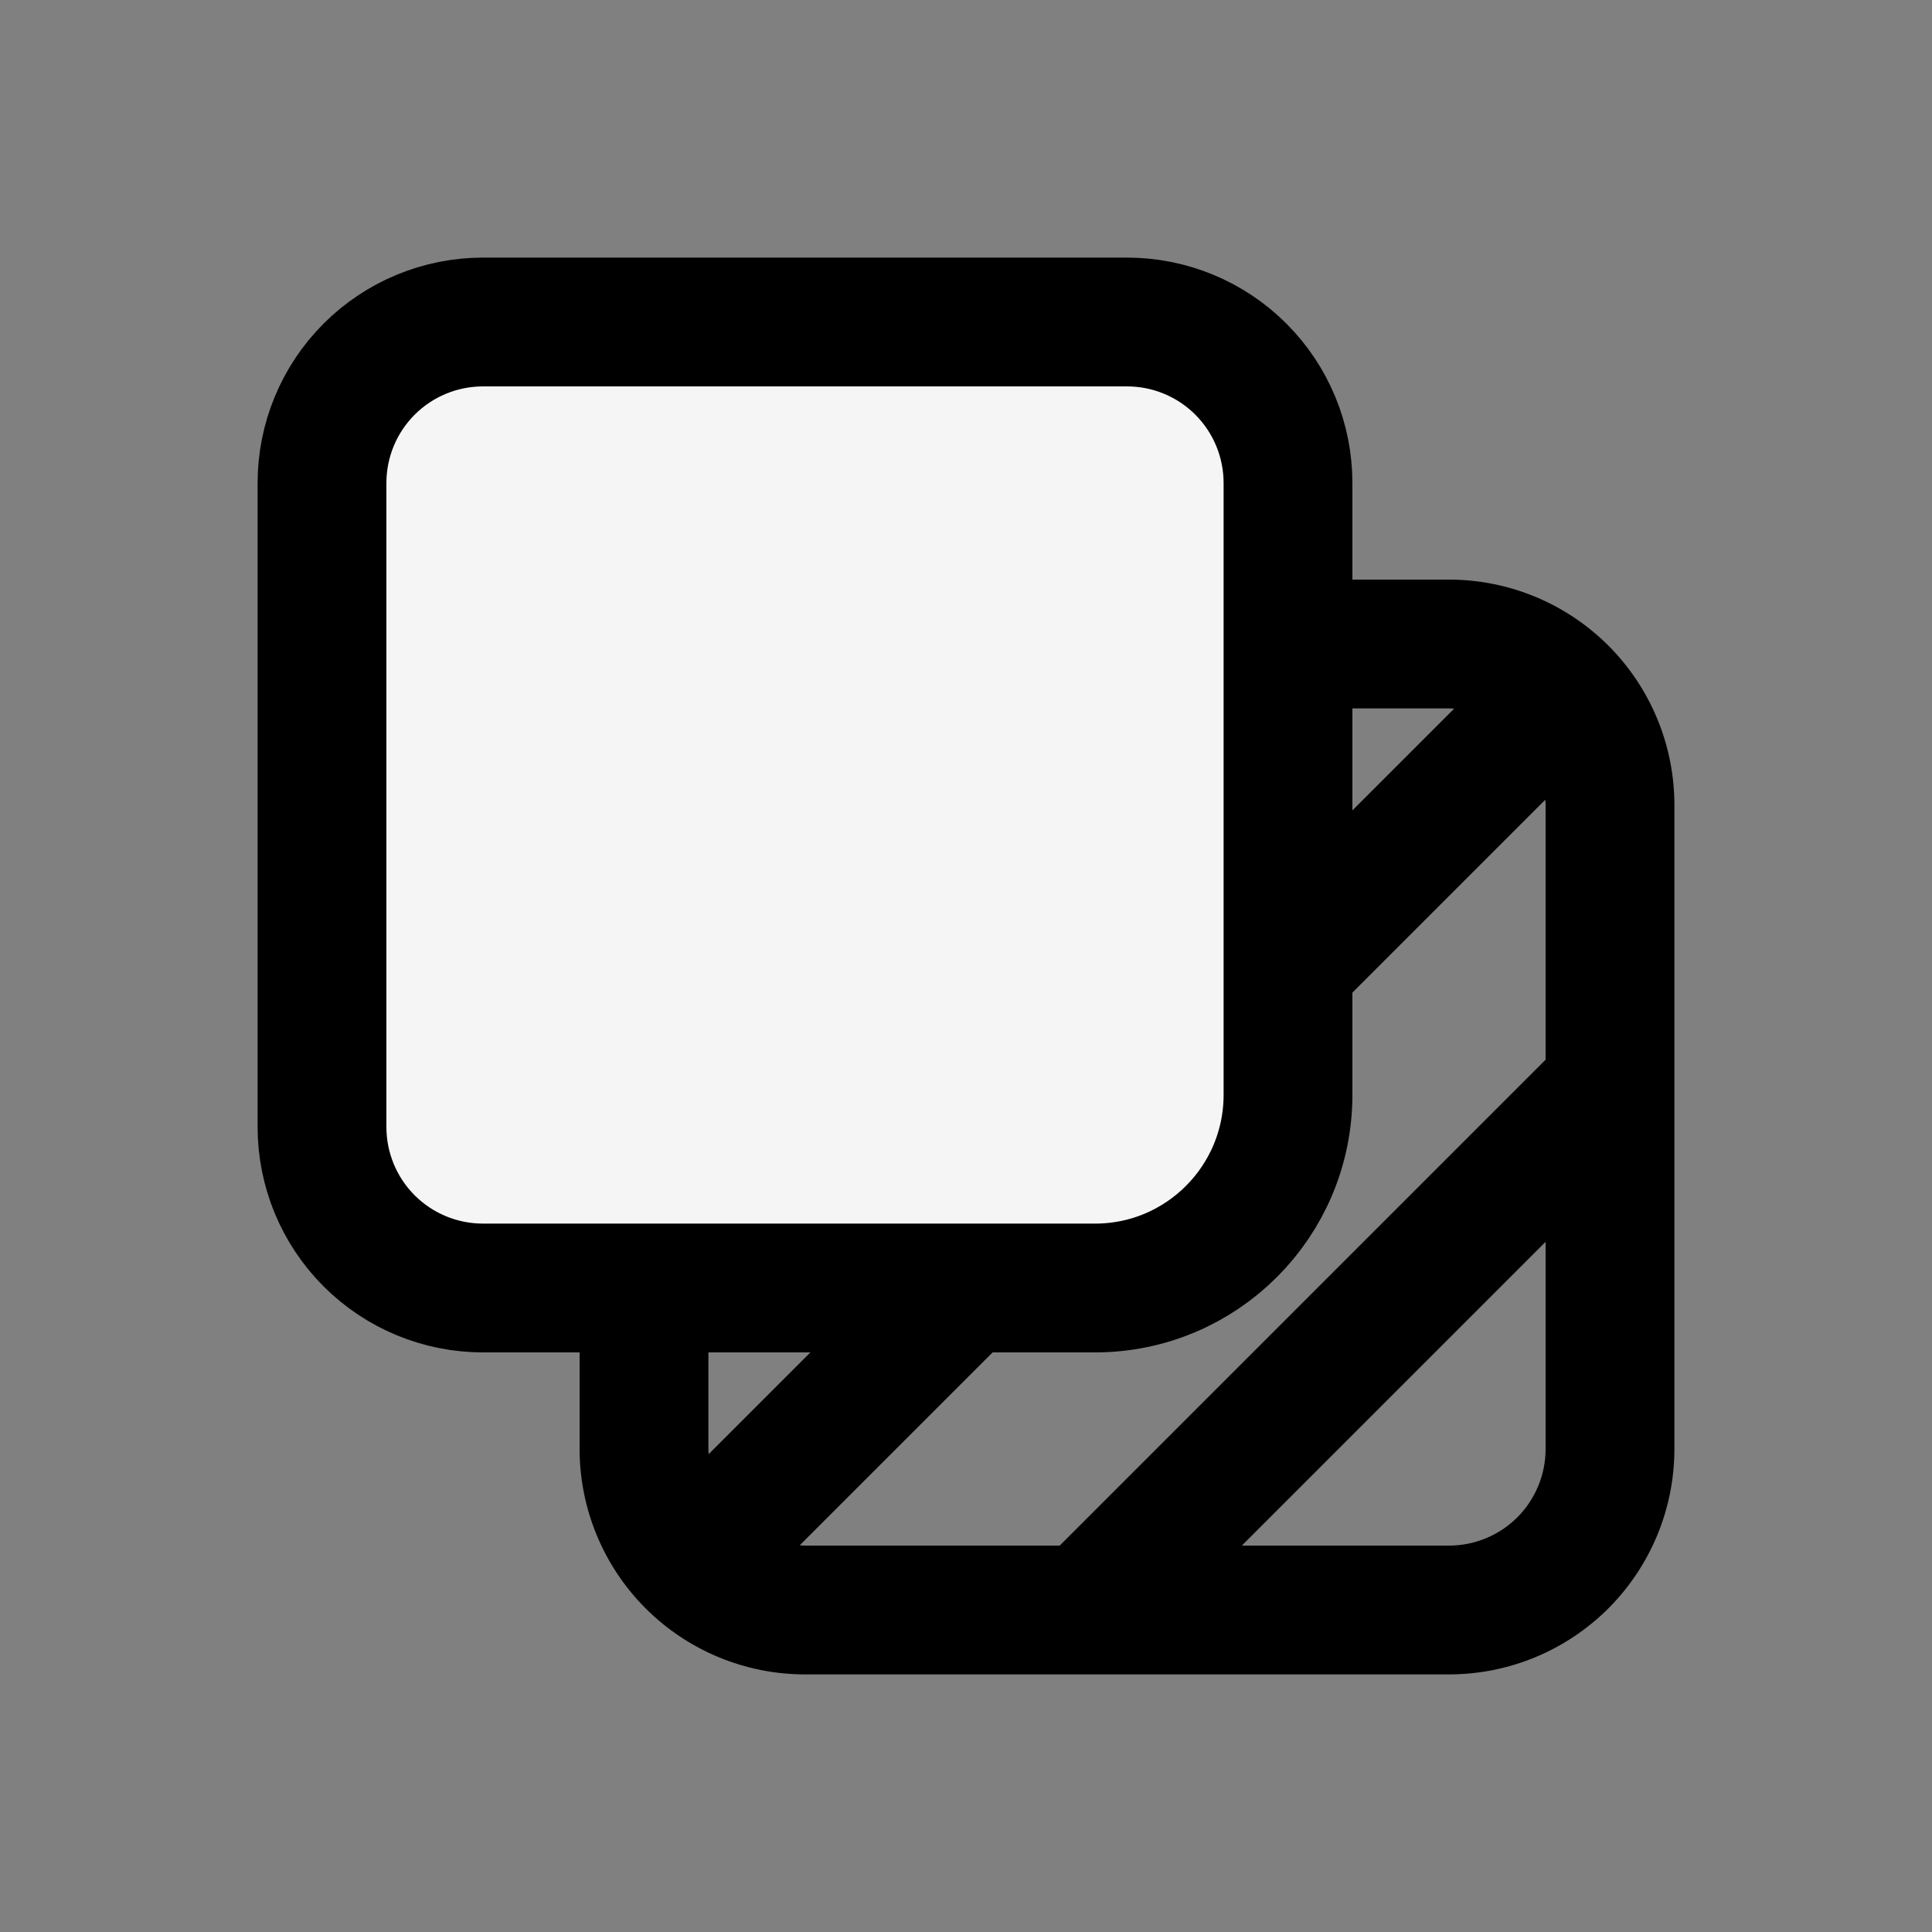 <svg width="30" height="30" viewBox="0 0 30 30" fill="none" xmlns="http://www.w3.org/2000/svg">
<rect x="0" y="0" width="30" height="30" fill="#808080" stroke="none"/>
<g clip-path="url(#clip0_9226_73394)">
<path d="M22.5 9C23.428 9 24.318 9.369 24.975 10.025C25.631 10.682 26 11.572 26 12.5V22.5C26 23.428 25.631 24.318 24.975 24.975C24.318 25.631 23.428 26 22.5 26H12.5C11.572 26 10.682 25.631 10.025 24.975C9.369 24.318 9 23.428 9 22.5V12.5C9 11.572 9.369 10.682 10.025 10.025C10.682 9.369 11.572 9 12.5 9H22.5ZM12.418 23.995C12.445 23.997 12.473 24 12.5 24H16.455L24 16.455V12.5C24 12.473 23.997 12.445 23.995 12.418L12.418 23.995ZM19.283 24H22.5C22.898 24 23.279 23.842 23.561 23.561C23.842 23.279 24 22.898 24 22.5V19.283L19.283 24ZM12.5 11C12.102 11 11.721 11.158 11.44 11.44C11.158 11.721 11 12.102 11 12.5V22.5C11 22.527 11.002 22.553 11.004 22.58L22.58 11.004C22.553 11.002 22.527 11 22.5 11H12.5Z" fill="black"/>
<path d="M17.003 20C18.66 20 20 18.657 20 17V7.5C20 6.837 19.737 6.201 19.268 5.732C18.799 5.263 18.163 5 17.5 5H7.5C6.837 5 6.201 5.263 5.732 5.732C5.263 6.201 5 6.837 5 7.5V17.5C5 18.163 5.263 18.799 5.732 19.268C6.201 19.737 6.837 20 7.5 20C7.5 20 13.283 20 17.003 20Z" fill="#F5F5F5" stroke="black" stroke-width="2" stroke-linecap="round" stroke-linejoin="round"/>
</g>
<defs>
<clipPath id="clip0_9226_73394">
<rect width="30" height="30" fill="white"/>
</clipPath>
</defs>
</svg>
